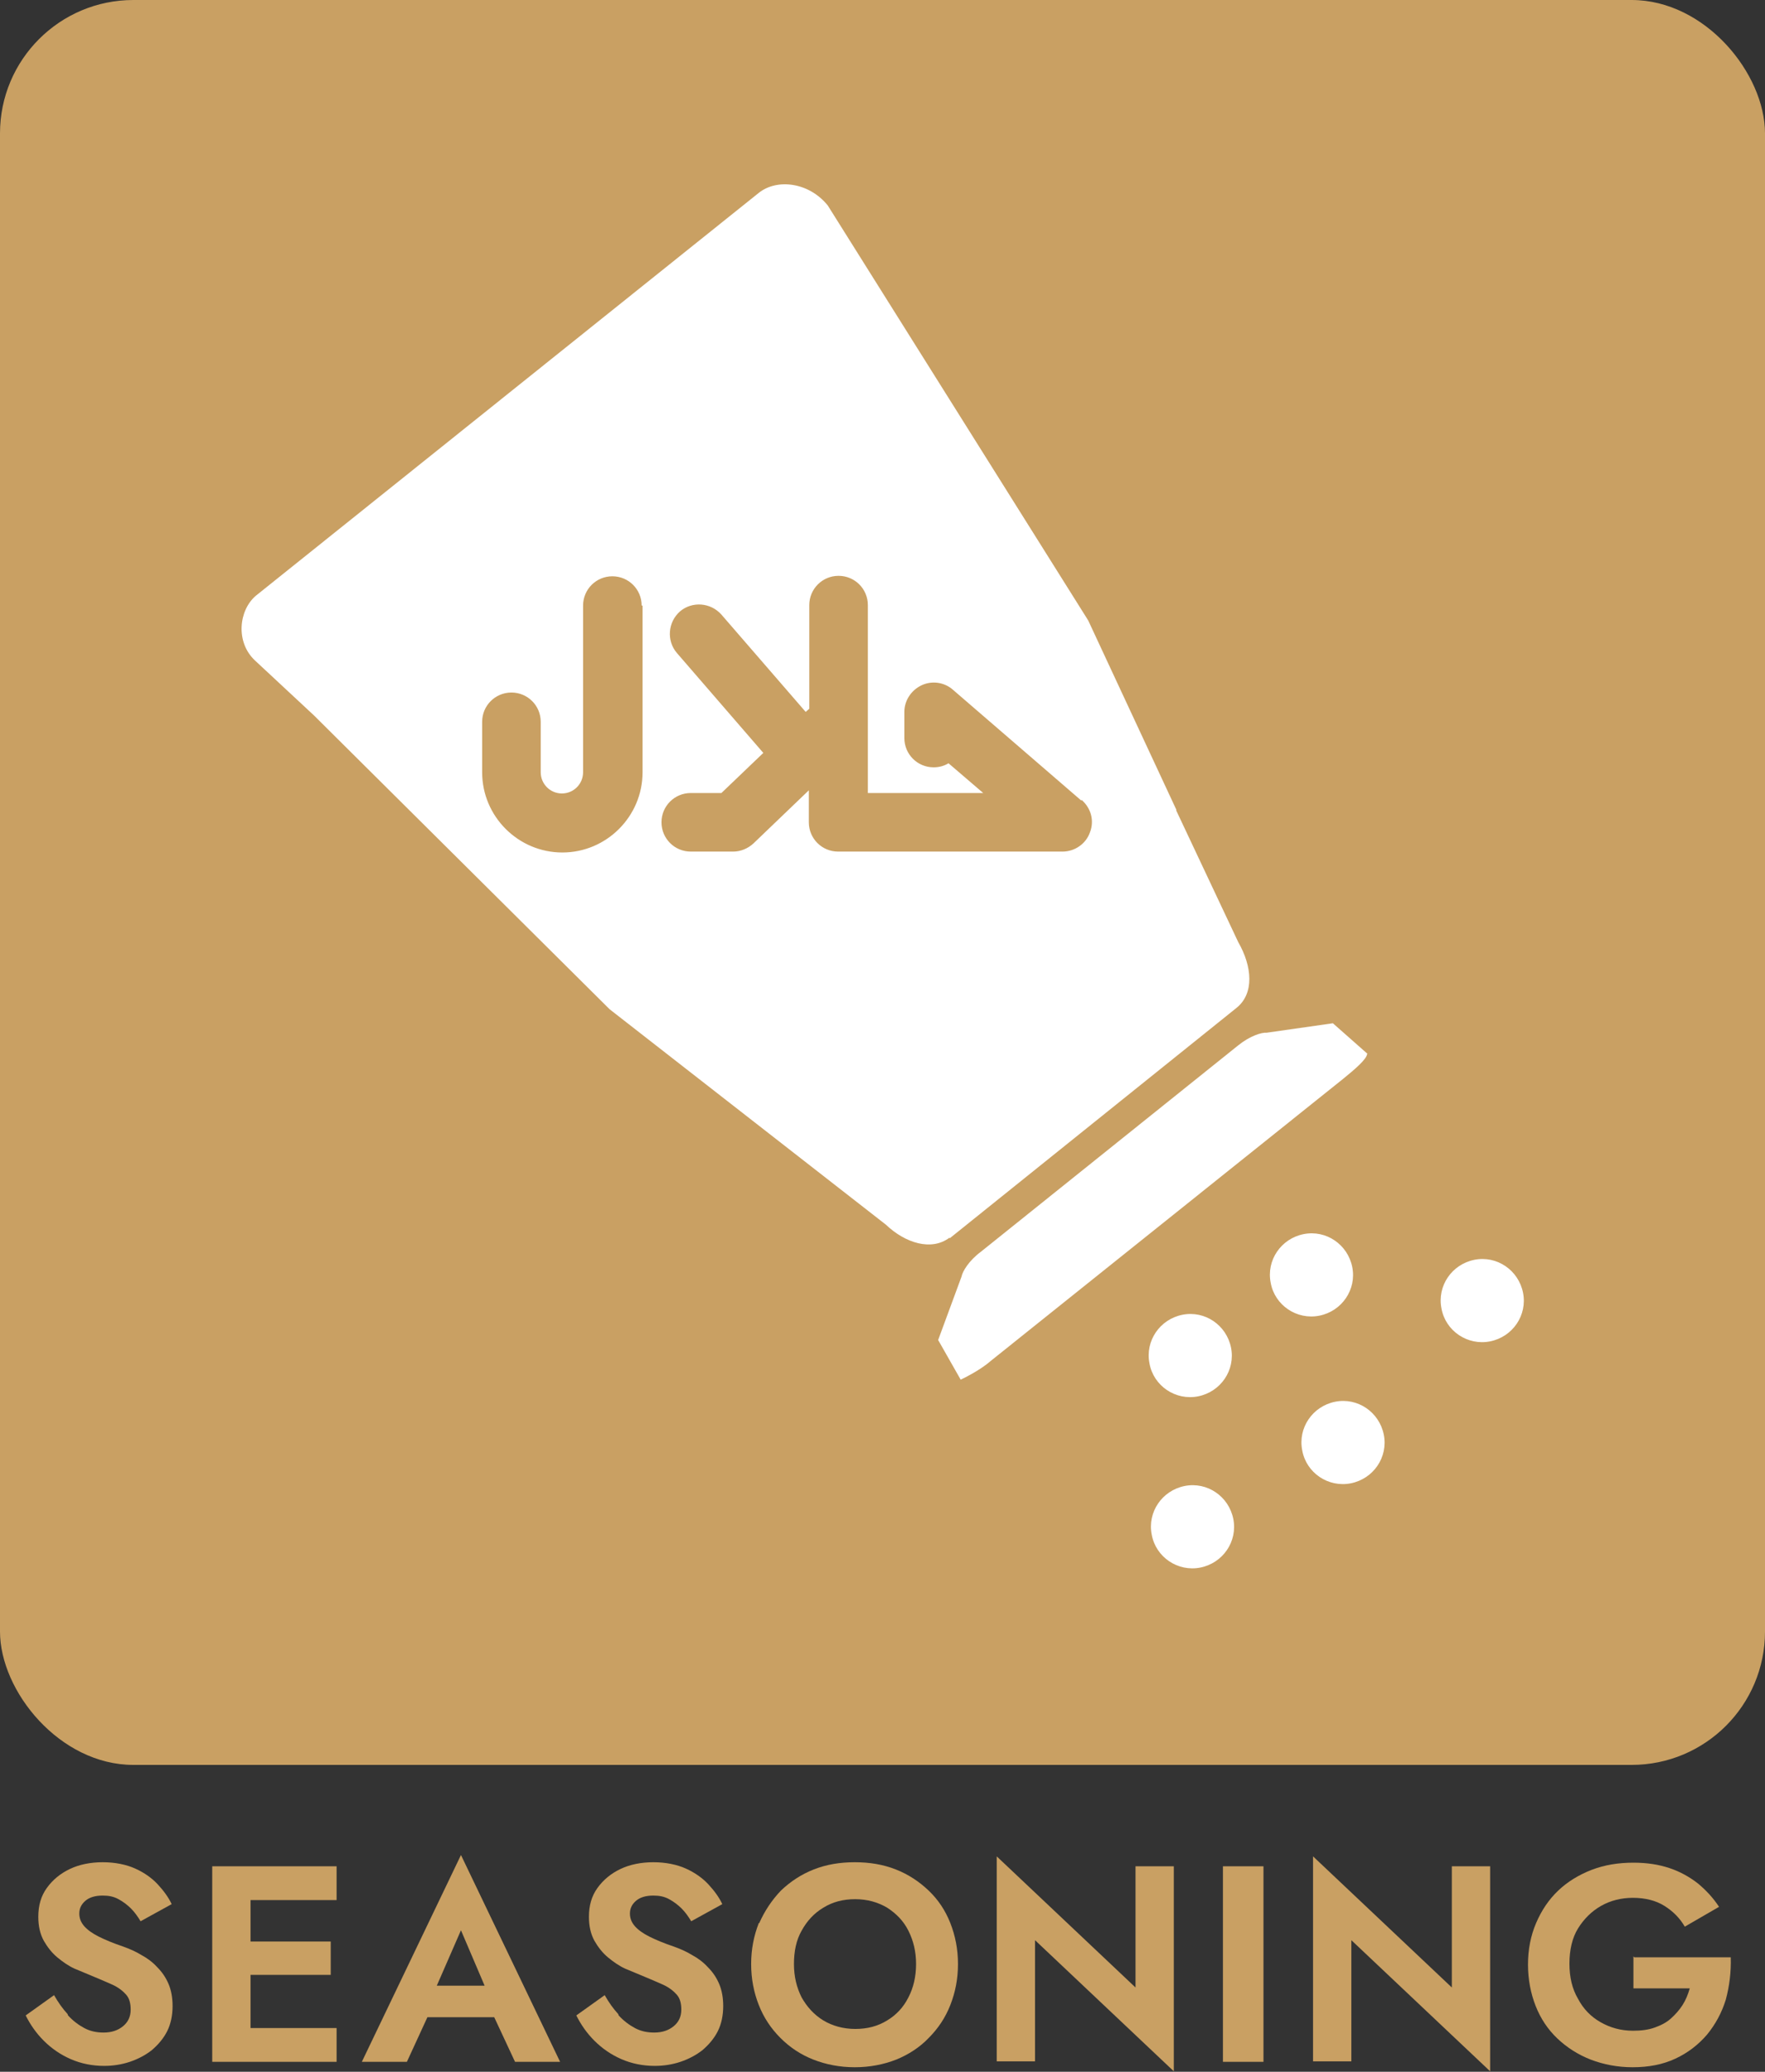 <?xml version="1.0" encoding="UTF-8"?><svg id="_レイヤー_2" xmlns="http://www.w3.org/2000/svg" viewBox="0 0 39.17 45.98"><rect x="0" y="0" width="39.17" height="45.98" fill="#333333" stroke="none"/><defs><style>.cls-1{fill:#fff;}.cls-2{fill:#c9a063;}</style></defs><g id="_レイヤー_xFF11_"><path class="cls-2" d="M1.51,44.73c.11.12.23.21.36.28.13.07.27.1.43.1.18,0,.32-.05.43-.14s.17-.21.17-.37c0-.14-.03-.25-.1-.33-.07-.08-.17-.16-.3-.22-.13-.06-.3-.13-.49-.21-.1-.04-.22-.09-.36-.15-.13-.06-.26-.15-.38-.25-.12-.1-.22-.23-.3-.37-.08-.15-.12-.32-.12-.53,0-.25.06-.46.19-.64s.3-.32.51-.42.46-.15.73-.15.52.05.72.14.37.21.5.35.24.29.31.44l-.69.38c-.06-.1-.13-.2-.21-.28-.08-.08-.17-.15-.28-.21s-.22-.08-.35-.08c-.17,0-.3.04-.39.12-.09.08-.13.17-.13.28s.04.2.11.28c.07.08.18.16.32.23.14.07.33.15.54.22.14.05.28.11.41.19.13.07.25.16.35.27.11.11.19.23.25.37.06.14.09.31.09.49,0,.21-.04.4-.12.56s-.2.3-.34.42c-.14.11-.31.2-.49.26s-.37.09-.57.09c-.26,0-.51-.05-.74-.15-.23-.1-.43-.24-.6-.41-.17-.17-.3-.36-.4-.56l.63-.45c.09.16.19.3.3.42Z"/><path class="cls-2" d="M5.56,41.42v4.34h-.85v-4.34h.85ZM5.28,41.42h2.19v.75h-2.19v-.75ZM5.28,43.09h2.06v.74h-2.06v-.74ZM5.28,45.01h2.19v.75h-2.19v-.75Z"/><path class="cls-2" d="M9.58,44.32l.02.2-.57,1.24h-1l2.2-4.59,2.2,4.59h-1l-.56-1.2v-.22s-.64-1.5-.64-1.5l-.65,1.49ZM9.2,44.07h2.08l.11.7h-2.29l.11-.7Z"/><path class="cls-2" d="M13.73,44.73c.11.12.23.21.36.28.13.07.27.1.43.1.18,0,.32-.05.43-.14s.17-.21.17-.37c0-.14-.03-.25-.1-.33-.07-.08-.17-.16-.3-.22-.13-.06-.3-.13-.49-.21-.1-.04-.22-.09-.36-.15-.13-.06-.26-.15-.38-.25-.12-.1-.22-.23-.3-.37-.08-.15-.12-.32-.12-.53,0-.25.06-.46.19-.64s.3-.32.51-.42.46-.15.73-.15.52.05.72.14.37.21.5.35.24.29.31.44l-.69.38c-.06-.1-.13-.2-.21-.28-.08-.08-.17-.15-.28-.21s-.22-.08-.35-.08c-.17,0-.3.04-.39.12-.09.08-.13.17-.13.28s.04.2.11.28c.07.08.18.16.32.23.14.07.33.15.54.22.14.05.28.11.41.19.13.07.25.16.35.27.11.11.19.23.25.37.06.14.09.31.09.49,0,.21-.04.4-.12.56s-.2.3-.34.42c-.14.11-.31.2-.49.26s-.37.09-.57.09c-.26,0-.51-.05-.74-.15-.23-.1-.43-.24-.6-.41-.17-.17-.3-.36-.4-.56l.63-.45c.09.16.19.3.3.42Z"/><path class="cls-2" d="M16.85,42.68c.12-.27.28-.51.48-.72.21-.2.45-.36.73-.47s.58-.16.91-.16.63.05.91.16c.28.11.52.27.73.47.21.2.37.44.48.72s.17.58.17.91-.06.63-.17.91c-.11.28-.27.52-.48.73-.2.21-.45.37-.72.48-.28.11-.59.17-.92.17s-.64-.06-.92-.17c-.28-.11-.52-.27-.73-.48-.21-.21-.37-.45-.48-.73-.11-.28-.17-.58-.17-.91s.06-.63.17-.91ZM17.79,44.33c.12.21.27.38.48.51.2.12.44.19.71.19s.5-.06.71-.19c.2-.12.36-.29.47-.51.11-.21.17-.46.17-.74s-.06-.52-.17-.74-.27-.38-.47-.51c-.2-.12-.44-.19-.71-.19s-.5.06-.71.19c-.2.12-.36.29-.48.51-.12.21-.17.46-.17.74s.06.52.17.74Z"/><path class="cls-2" d="M26.05,41.42v4.55l-3.08-2.91v2.69h-.85v-4.55l3.08,2.91v-2.69h.85Z"/><path class="cls-2" d="M28.04,41.42v4.34h-.9v-4.34h.9Z"/><path class="cls-2" d="M33.07,41.42v4.55l-3.08-2.91v2.69h-.85v-4.55l3.08,2.91v-2.69h.85Z"/><path class="cls-2" d="M36.27,43.44h2.14c.01.33-.03.64-.11.94-.09.29-.23.55-.42.78-.19.22-.42.4-.7.53-.28.13-.59.19-.95.19-.33,0-.64-.06-.93-.17-.28-.11-.53-.27-.74-.47-.21-.2-.37-.44-.48-.72-.11-.28-.17-.59-.17-.92s.06-.64.18-.92.28-.52.49-.72.46-.35.74-.46c.29-.11.59-.16.93-.16.3,0,.56.04.8.12.24.08.45.2.63.34.18.15.34.32.47.52l-.76.44c-.11-.19-.26-.34-.45-.46-.19-.12-.43-.18-.7-.18-.26,0-.5.06-.71.18-.21.12-.38.29-.51.5s-.19.48-.19.78.06.56.19.78c.12.23.29.4.5.52.21.12.45.19.72.19.18,0,.34-.02.48-.07.14-.05.26-.11.36-.2.1-.09.19-.19.26-.3s.12-.23.16-.37h-1.25v-.71Z"/><rect class="cls-2" width="39.17" height="39.17" rx="2.96" ry="2.96"/><path class="cls-1" d="M21.07,27.47c-.4.3-.98.12-1.41-.29l-6.13-4.78-6.56-6.52-1.31-1.22c-.44-.41-.36-1.12.02-1.44l11.16-8.94c.4-.32,1.11-.24,1.53.28l5.78,9.21,1.96,4.21h-.01s1.38,2.93,1.38,2.93c.31.54.36,1.14-.04,1.46l-6.36,5.11ZM30.35,23.39l-.77-.68-1.47.21c-.11-.01-.37.07-.63.28l-5.71,4.58c-.27.2-.41.44-.43.55l-.52,1.41.5.88s.41-.19.66-.41l7.82-6.26c.27-.22.53-.44.54-.56ZM14.24,13.44c0-.36-.29-.65-.65-.65s-.65.29-.65.65v3.7c0,.26-.21.47-.47.47s-.47-.21-.47-.47v-1.12c0-.36-.29-.65-.65-.65s-.65.29-.65.65v1.12c0,.98.8,1.78,1.78,1.78s1.78-.8,1.78-1.78v-3.7ZM24,17.77l-2.85-2.46c-.19-.17-.47-.21-.7-.1-.23.11-.38.34-.38.59v.58c0,.36.29.65.65.65.12,0,.23-.03.33-.09l.77.66h-2.56v-4.17c0-.36-.29-.65-.65-.65s-.65.29-.65.65v2.3l-.08.07-1.87-2.16c-.24-.27-.65-.3-.92-.07-.27.24-.3.65-.07.92l1.92,2.22-.93.89h-.68c-.36,0-.65.29-.65.65s.29.65.65.65h.94c.17,0,.33-.07.45-.18l1.23-1.18v.71c0,.36.29.65.65.65h4.98c.27,0,.52-.17.61-.43.1-.26.02-.54-.19-.72ZM28.2,28.47c.09.5.58.83,1.08.73s.83-.58.73-1.08-.58-.83-1.08-.73-.83.58-.73,1.08ZM25.51,30.26c.09.5.58.83,1.08.73s.83-.58.73-1.08-.58-.83-1.08-.73-.83.58-.73,1.08ZM25.56,34.06c.09.5.58.83,1.08.73s.83-.58.73-1.08-.58-.83-1.08-.73-.83.58-.73,1.08ZM28.9,32.19c.09.5.58.83,1.08.73s.83-.58.73-1.08-.58-.83-1.08-.73-.83.58-.73,1.08ZM31.99,29.04c.09.5.58.83,1.08.73s.83-.58.73-1.08-.58-.83-1.08-.73-.83.58-.73,1.08Z"/></g></svg>
